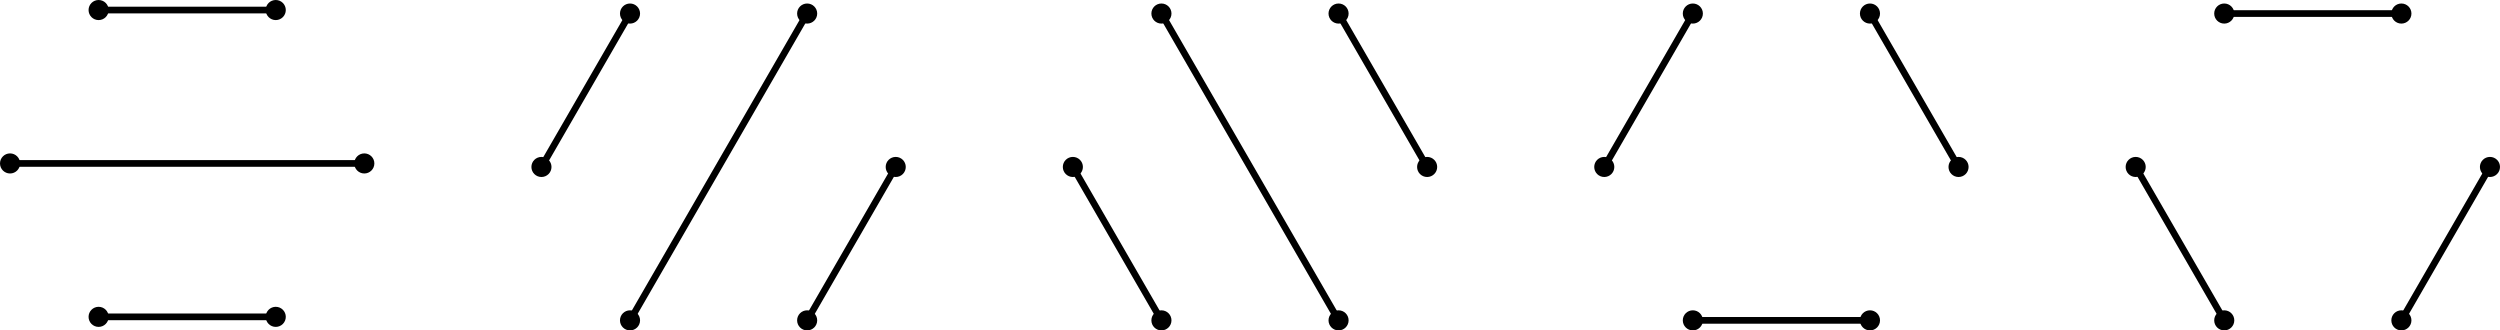 <?xml version="1.0" encoding="UTF-8" standalone="no"?>
<!-- Created with Inkscape (http://www.inkscape.org/) -->

<svg
   width="373.417mm"
   height="49.352mm"
   viewBox="0 0 373.417 49.352"
   version="1.1"
   id="svg5"
   xml:space="preserve"
   inkscape:export-xdpi="123.55457"
   inkscape:export-ydpi="123.55457"
   xmlns:inkscape="http://www.inkscape.org/namespaces/inkscape"
   xmlns:sodipodi="http://sodipodi.sourceforge.net/DTD/sodipodi-0.dtd"
   xmlns="http://www.w3.org/2000/svg"
   xmlns:svg="http://www.w3.org/2000/svg"><sodipodi:namedview
     id="namedview7"
     pagecolor="#ffffff"
     bordercolor="#000000"
     borderopacity="0.25"
     inkscape:showpageshadow="2"
     inkscape:pageopacity="0.0"
     inkscape:pagecheckerboard="0"
     inkscape:deskcolor="#d1d1d1"
     inkscape:document-units="mm"
     showgrid="true"><inkscape:grid
       type="xygrid"
       id="grid686"
       spacingx="26.458"
       spacingy="26.458" /></sodipodi:namedview><defs
     id="defs2" /><g
     inkscape:label="Layer 1"
     inkscape:groupmode="layer"
     id="layer1"
     transform="translate(160.25,-81.42)"><circle
       id="path6080"
       style="fill:#000000;stroke:none;stroke-width:0.265"
       cx="-105.833"
       cy="105.833"
       r="1.5"
       inkscape:export-filename="20230623_4.svg"
       inkscape:export-xdpi="123.55457"
       inkscape:export-ydpi="123.55457" /><circle
       id="path6082"
       style="fill:#000000;stroke:none;stroke-width:0.265"
       cx="-119.062"
       cy="82.92"
       r="1.5" /><circle
       id="path6084"
       style="fill:#000000;stroke:none;stroke-width:0.265"
       cx="-145.521"
       cy="82.92"
       r="1.5" /><circle
       id="path6086"
       style="fill:#000000;stroke:none;stroke-width:0.265"
       cx="-158.75"
       cy="105.833"
       r="1.5" /><circle
       id="path6088"
       style="fill:#000000;stroke:none;stroke-width:0.265"
       cx="-145.521"
       cy="128.747"
       r="1.5" /><circle
       id="path6090"
       style="fill:#000000;stroke:none;stroke-width:0.265"
       cx="-119.062"
       cy="128.747"
       r="1.5" /><circle
       id="path6080-2"
       style="fill:#000000;stroke:none;stroke-width:0.265"
       cx="-26.458"
       cy="106.358"
       r="1.5" /><circle
       id="path6082-7"
       style="fill:#000000;stroke:none;stroke-width:0.265"
       cx="-39.688"
       cy="83.444"
       r="1.5" /><circle
       id="path6084-5"
       style="fill:#000000;stroke:none;stroke-width:0.265"
       cx="-66.146"
       cy="83.444"
       r="1.5" /><circle
       id="path6086-2"
       style="fill:#000000;stroke:none;stroke-width:0.265"
       cx="-79.375"
       cy="106.358"
       r="1.5" /><circle
       id="path6088-7"
       style="fill:#000000;stroke:none;stroke-width:0.265"
       cx="-66.146"
       cy="129.271"
       r="1.5" /><circle
       id="path6090-3"
       style="fill:#000000;stroke:none;stroke-width:0.265"
       cx="-39.688"
       cy="129.271"
       r="1.5" /><circle
       id="path6080-2-0"
       style="fill:#000000;stroke:none;stroke-width:0.265"
       cx="52.917"
       cy="106.358"
       r="1.5" /><circle
       id="path6082-7-8"
       style="fill:#000000;stroke:none;stroke-width:0.265"
       cx="39.687"
       cy="83.444"
       r="1.5" /><circle
       id="path6084-5-2"
       style="fill:#000000;stroke:none;stroke-width:0.265"
       cx="13.229"
       cy="83.444"
       r="1.5" /><circle
       id="path6086-2-3"
       style="fill:#000000;stroke:none;stroke-width:0.265"
       cx="-7.9472858e-07"
       cy="106.358"
       r="1.5" /><circle
       id="path6088-7-7"
       style="fill:#000000;stroke:none;stroke-width:0.265"
       cx="13.229"
       cy="129.271"
       r="1.5" /><circle
       id="path6090-3-8"
       style="fill:#000000;stroke:none;stroke-width:0.265"
       cx="39.687"
       cy="129.271"
       r="1.5" /><circle
       id="path6080-2-9"
       style="fill:#000000;stroke:none;stroke-width:0.265"
       cx="132.292"
       cy="106.358"
       r="1.5" /><circle
       id="path6082-7-7"
       style="fill:#000000;stroke:none;stroke-width:0.265"
       cx="119.062"
       cy="83.444"
       r="1.5" /><circle
       id="path6084-5-7"
       style="fill:#000000;stroke:none;stroke-width:0.265"
       cx="92.604"
       cy="83.444"
       r="1.5" /><circle
       id="path6086-2-8"
       style="fill:#000000;stroke:none;stroke-width:0.265"
       cx="79.375"
       cy="106.358"
       r="1.5" /><circle
       id="path6088-7-1"
       style="fill:#000000;stroke:none;stroke-width:0.265"
       cx="92.604"
       cy="129.271"
       r="1.5" /><circle
       id="path6090-3-1"
       style="fill:#000000;stroke:none;stroke-width:0.265"
       cx="119.062"
       cy="129.271"
       r="1.5" /><circle
       id="path6080-2-6"
       style="fill:#000000;stroke:none;stroke-width:0.265"
       cx="211.667"
       cy="106.358"
       r="1.5" /><circle
       id="path6082-7-73"
       style="fill:#000000;stroke:none;stroke-width:0.265"
       cx="198.438"
       cy="83.444"
       r="1.5" /><circle
       id="path6084-5-8"
       style="fill:#000000;stroke:none;stroke-width:0.265"
       cx="171.979"
       cy="83.444"
       r="1.5" /><circle
       id="path6086-2-0"
       style="fill:#000000;stroke:none;stroke-width:0.265"
       cx="158.75"
       cy="106.358"
       r="1.5" /><circle
       id="path6088-7-5"
       style="fill:#000000;stroke:none;stroke-width:0.265"
       cx="171.979"
       cy="129.271"
       r="1.5" /><circle
       id="path6090-3-2"
       style="fill:#000000;stroke:none;stroke-width:0.265"
       cx="198.438"
       cy="129.271"
       r="1.5" /><path
       style="font-variation-settings:normal;opacity:1;vector-effect:none;fill:none;fill-opacity:1;stroke:#000000;stroke-width:1;stroke-linecap:butt;stroke-linejoin:miter;stroke-miterlimit:4;stroke-dasharray:none;stroke-dashoffset:0;stroke-opacity:1;-inkscape-stroke:none;stop-color:#000000;stop-opacity:1"
       d="m -145.521,82.92 h 26.458"
       id="path6584" /><path
       style="font-variation-settings:normal;opacity:1;vector-effect:none;fill:none;fill-opacity:1;stroke:#000000;stroke-width:1;stroke-linecap:butt;stroke-linejoin:miter;stroke-miterlimit:4;stroke-dasharray:none;stroke-dashoffset:0;stroke-opacity:1;-inkscape-stroke:none;stop-color:#000000;stop-opacity:1"
       d="m -158.75,105.833 h 52.917"
       id="path6586" /><path
       style="font-variation-settings:normal;opacity:1;vector-effect:none;fill:none;fill-opacity:1;stroke:#000000;stroke-width:1;stroke-linecap:butt;stroke-linejoin:miter;stroke-miterlimit:4;stroke-dasharray:none;stroke-dashoffset:0;stroke-opacity:1;-inkscape-stroke:none;stop-color:#000000;stop-opacity:1"
       d="m -145.521,128.747 h 26.458"
       id="path6588" /><path
       style="font-variation-settings:normal;opacity:1;vector-effect:none;fill:none;fill-opacity:1;stroke:#000000;stroke-width:1;stroke-linecap:butt;stroke-linejoin:miter;stroke-miterlimit:4;stroke-dasharray:none;stroke-dashoffset:0;stroke-opacity:1;-inkscape-stroke:none;stop-color:#000000;stop-opacity:1"
       d="m -66.146,83.444 -13.229,22.914"
       id="path6590" /><path
       style="font-variation-settings:normal;opacity:1;vector-effect:none;fill:none;fill-opacity:1;stroke:#000000;stroke-width:1;stroke-linecap:butt;stroke-linejoin:miter;stroke-miterlimit:4;stroke-dasharray:none;stroke-dashoffset:0;stroke-opacity:1;-inkscape-stroke:none;stop-color:#000000;stop-opacity:1"
       d="m -39.688,83.444 -26.458,45.827"
       id="path6592" /><path
       style="font-variation-settings:normal;opacity:1;vector-effect:none;fill:none;fill-opacity:1;stroke:#000000;stroke-width:1;stroke-linecap:butt;stroke-linejoin:miter;stroke-miterlimit:4;stroke-dasharray:none;stroke-dashoffset:0;stroke-opacity:1;-inkscape-stroke:none;stop-color:#000000;stop-opacity:1"
       d="m -26.458,106.358 -13.229,22.914"
       id="path6594" /><path
       style="font-variation-settings:normal;opacity:1;vector-effect:none;fill:none;fill-opacity:1;stroke:#000000;stroke-width:1;stroke-linecap:butt;stroke-linejoin:miter;stroke-miterlimit:4;stroke-dasharray:none;stroke-dashoffset:0;stroke-opacity:1;-inkscape-stroke:none;stop-color:#000000;stop-opacity:1"
       d="m 39.687,83.444 13.229,22.914"
       id="path6596" /><path
       style="font-variation-settings:normal;opacity:1;vector-effect:none;fill:none;fill-opacity:1;stroke:#000000;stroke-width:1;stroke-linecap:butt;stroke-linejoin:miter;stroke-miterlimit:4;stroke-dasharray:none;stroke-dashoffset:0;stroke-opacity:1;-inkscape-stroke:none;stop-color:#000000;stop-opacity:1"
       d="m 13.229,83.444 26.458,45.827"
       id="path6598" /><path
       style="font-variation-settings:normal;opacity:1;vector-effect:none;fill:none;fill-opacity:1;stroke:#000000;stroke-width:1;stroke-linecap:butt;stroke-linejoin:miter;stroke-miterlimit:4;stroke-dasharray:none;stroke-dashoffset:0;stroke-opacity:1;-inkscape-stroke:none;stop-color:#000000;stop-opacity:1"
       d="M -7.9472858e-7,106.358 13.229,129.271"
       id="path6600" /><path
       style="font-variation-settings:normal;opacity:1;vector-effect:none;fill:none;fill-opacity:1;stroke:#000000;stroke-width:1;stroke-linecap:butt;stroke-linejoin:miter;stroke-miterlimit:4;stroke-dasharray:none;stroke-dashoffset:0;stroke-opacity:1;-inkscape-stroke:none;stop-color:#000000;stop-opacity:1"
       d="m 119.062,83.444 13.229,22.914"
       id="path6602" /><path
       style="font-variation-settings:normal;opacity:1;vector-effect:none;fill:none;fill-opacity:1;stroke:#000000;stroke-width:1;stroke-linecap:butt;stroke-linejoin:miter;stroke-miterlimit:4;stroke-dasharray:none;stroke-dashoffset:0;stroke-opacity:1;-inkscape-stroke:none;stop-color:#000000;stop-opacity:1"
       d="M 92.604,83.444 79.375,106.358"
       id="path6604" /><path
       style="font-variation-settings:normal;opacity:1;vector-effect:none;fill:none;fill-opacity:1;stroke:#000000;stroke-width:1;stroke-linecap:butt;stroke-linejoin:miter;stroke-miterlimit:4;stroke-dasharray:none;stroke-dashoffset:0;stroke-opacity:1;-inkscape-stroke:none;stop-color:#000000;stop-opacity:1"
       d="M 92.604,129.271 H 119.062"
       id="path6606" /><path
       style="font-variation-settings:normal;opacity:1;vector-effect:none;fill:none;fill-opacity:1;stroke:#000000;stroke-width:1;stroke-linecap:butt;stroke-linejoin:miter;stroke-miterlimit:4;stroke-dasharray:none;stroke-dashoffset:0;stroke-opacity:1;-inkscape-stroke:none;stop-color:#000000;stop-opacity:1"
       d="M 171.979,83.444 H 198.438"
       id="path6770" /><path
       style="font-variation-settings:normal;opacity:1;vector-effect:none;fill:none;fill-opacity:1;stroke:#000000;stroke-width:1;stroke-linecap:butt;stroke-linejoin:miter;stroke-miterlimit:4;stroke-dasharray:none;stroke-dashoffset:0;stroke-opacity:1;-inkscape-stroke:none;stop-color:#000000;stop-opacity:1"
       d="m 158.75,106.358 13.229,22.914"
       id="path6772" /><path
       style="font-variation-settings:normal;opacity:1;vector-effect:none;fill:none;fill-opacity:1;stroke:#000000;stroke-width:1;stroke-linecap:butt;stroke-linejoin:miter;stroke-miterlimit:4;stroke-dasharray:none;stroke-dashoffset:0;stroke-opacity:1;-inkscape-stroke:none;stop-color:#000000;stop-opacity:1"
       d="m 198.438,129.271 13.229,-22.914"
       id="path6774" /></g></svg>
